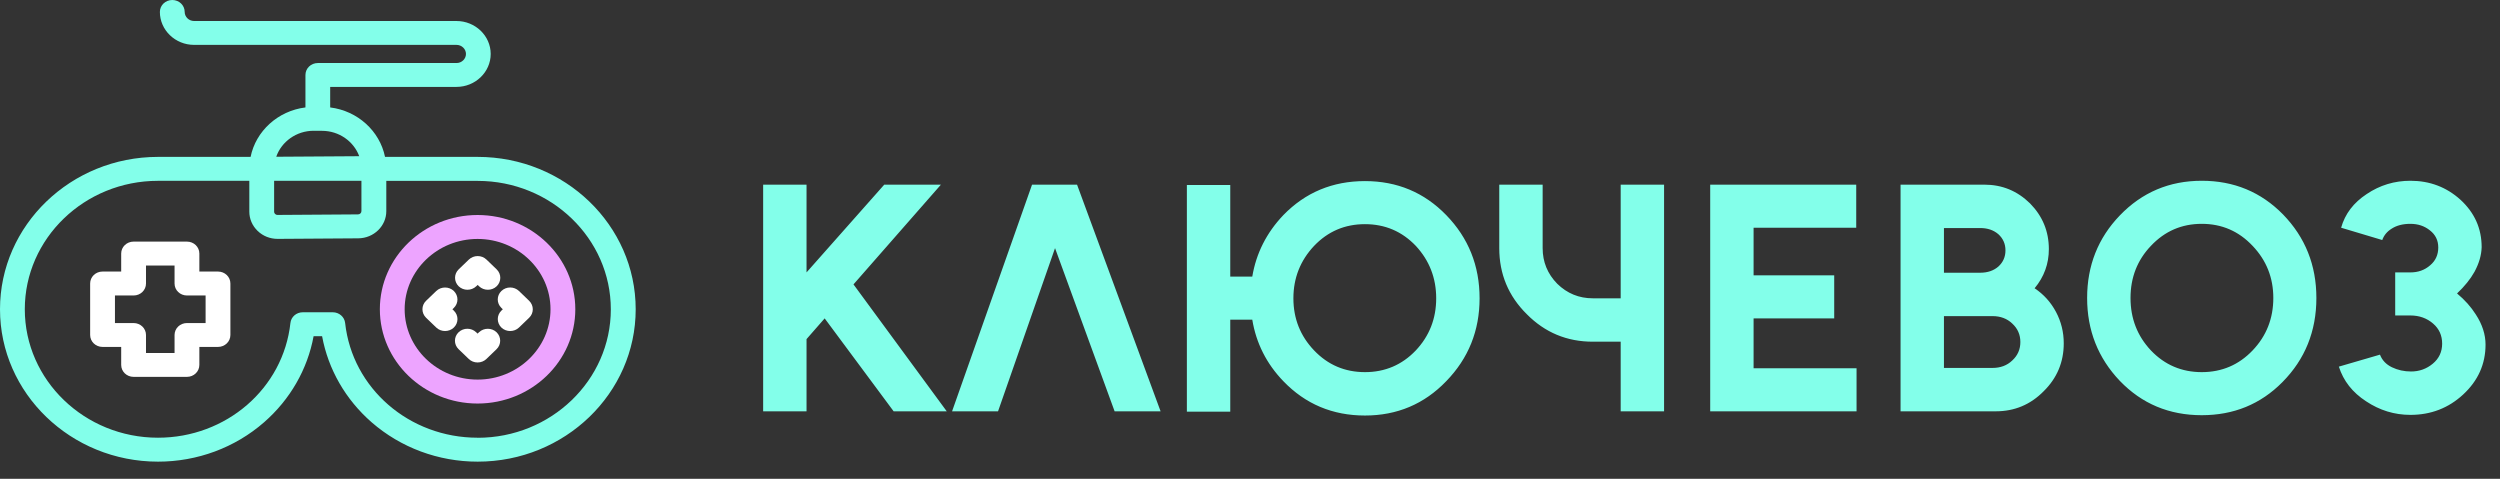 <svg width="684" height="131" viewBox="0 0 684 131" fill="none" xmlns="http://www.w3.org/2000/svg">
<rect x="0" y="0" width="684" height="131" fill="#333333" stroke="none"/>
<path d="M130.666 58.825C115.911 58.825 103.928 70.395 103.928 84.616C103.928 98.837 115.93 110.408 130.666 110.408C145.402 110.408 157.404 98.837 157.404 84.616C157.404 70.395 145.402 58.825 130.666 58.825ZM130.666 103.857C119.672 103.857 110.714 95.216 110.714 84.616C110.714 74.016 119.672 65.375 130.666 65.375C141.66 65.375 150.618 74.016 150.618 84.616C150.618 95.216 141.66 103.857 130.666 103.857Z" fill="#EDA4FF"/>
<path d="M130.667 42.924H105.344C103.89 35.832 97.86 30.327 90.337 29.393V23.776H124.889C130.046 23.776 134.254 19.726 134.254 14.762C134.254 9.798 130.046 5.748 124.889 5.748H53.108C51.693 5.748 50.529 4.628 50.529 3.266C50.529 1.456 49.017 0 47.136 0C45.255 0 43.743 1.456 43.743 3.266C43.743 8.23 47.951 12.28 53.108 12.28H124.908C126.324 12.28 127.487 13.4 127.487 14.762C127.487 16.124 126.324 17.244 124.908 17.244H86.963C85.082 17.244 83.57 18.7 83.57 20.51V29.393C76.046 30.327 69.997 35.851 68.562 42.924H43.239C19.39 42.924 0 61.624 0 84.616C0 107.608 19.39 126.308 43.239 126.308C53.981 126.308 64.296 122.482 72.246 115.54C79.381 109.307 84.132 101.039 85.799 91.988H88.126C89.793 101.039 94.544 109.307 101.679 115.54C109.649 122.482 119.944 126.308 130.686 126.308C154.536 126.308 173.925 107.608 173.925 84.616C173.925 61.624 154.536 42.924 130.686 42.924H130.667ZM74.999 49.474H98.887V57.761C98.887 58.246 98.48 58.656 97.957 58.656L75.93 58.806C75.62 58.806 75.406 58.656 75.271 58.544C75.154 58.432 74.999 58.209 74.999 57.91V49.474ZM85.819 35.795H88.087C92.799 35.795 96.793 38.706 98.286 42.737L75.581 42.886C77.016 38.762 81.068 35.776 85.838 35.776L85.819 35.795ZM130.667 119.758C111.975 119.758 96.386 106.265 94.428 88.367C94.253 86.706 92.78 85.437 91.054 85.437H82.833C81.088 85.437 79.633 86.706 79.459 88.367C77.501 106.265 61.911 119.758 43.22 119.758C23.132 119.758 6.786 103.988 6.786 84.616C6.786 65.244 23.132 49.474 43.22 49.474H68.213V57.91C68.213 59.907 69.027 61.773 70.501 63.191C71.955 64.591 73.894 65.356 75.949 65.356C75.949 65.356 75.988 65.356 76.007 65.356L98.034 65.207C102.261 65.17 105.693 61.848 105.693 57.779V49.493H130.686C150.774 49.493 167.12 65.263 167.12 84.635C167.12 104.006 150.774 119.776 130.686 119.776L130.667 119.758Z" fill="#83FFEA"/>
<path d="M130.3 78.327L130.688 77.954L131.076 78.327C131.735 78.961 132.608 79.279 133.48 79.279C134.353 79.279 135.225 78.961 135.885 78.327C137.203 77.058 137.223 74.986 135.885 73.698L133.093 71.011C132.453 70.395 131.6 70.059 130.688 70.059C129.777 70.059 128.924 70.414 128.284 71.011L125.492 73.698C124.173 74.968 124.173 77.039 125.492 78.327C126.81 79.596 128.963 79.596 130.3 78.327Z" fill="white"/>
<path d="M131.053 90.905L130.665 91.279L130.277 90.905C128.959 89.636 126.807 89.618 125.469 90.905C124.15 92.174 124.131 94.246 125.469 95.534L128.261 98.221C128.901 98.837 129.754 99.173 130.665 99.173C131.577 99.173 132.43 98.837 133.07 98.221L135.862 95.534C137.18 94.265 137.18 92.193 135.862 90.905C134.543 89.636 132.391 89.636 131.053 90.905Z" fill="white"/>
<path d="M144.783 82.302L141.991 79.615C140.672 78.346 138.52 78.327 137.182 79.615C135.864 80.884 135.844 82.955 137.182 84.243L137.57 84.616L137.182 84.989C135.864 86.258 135.864 88.33 137.182 89.618C137.841 90.252 138.714 90.57 139.587 90.57C140.459 90.57 141.332 90.252 141.991 89.618L144.783 86.93C146.101 85.661 146.101 83.59 144.783 82.302Z" fill="white"/>
<path d="M124.17 84.989L123.782 84.616L124.17 84.243C125.489 82.974 125.489 80.902 124.17 79.614C122.852 78.345 120.699 78.345 119.362 79.614L116.569 82.302C115.251 83.571 115.251 85.642 116.569 86.93L119.362 89.618C120.021 90.252 120.893 90.569 121.766 90.569C122.638 90.569 123.511 90.252 124.17 89.618C125.489 88.349 125.508 86.277 124.17 84.989Z" fill="white"/>
<path d="M59.644 74.295H54.544V69.368C54.544 67.558 53.032 66.103 51.151 66.103H36.551C34.67 66.103 33.158 67.558 33.158 69.368V74.295H28.058C26.177 74.295 24.665 75.751 24.665 77.561V91.652C24.665 93.462 26.177 94.918 28.058 94.918H33.158V99.844C33.158 101.655 34.67 103.11 36.551 103.11H51.151C53.032 103.11 54.544 101.655 54.544 99.844V94.918H59.644C61.525 94.918 63.037 93.462 63.037 91.652V77.561C63.037 75.751 61.525 74.295 59.644 74.295ZM56.251 88.386H51.151C49.27 88.386 47.758 89.841 47.758 91.652V96.579H39.944V91.652C39.944 89.841 38.432 88.386 36.551 88.386H31.451V80.846H36.551C38.432 80.846 39.944 79.39 39.944 77.58V72.653H47.758V77.58C47.758 79.39 49.27 80.846 51.151 80.846H56.251V88.386Z" fill="white"/>
<path d="M208.797 112.536V50.522H220.668V74.53L241.93 50.522H257.434L233.514 77.808L259.029 112.536H244.5L225.63 87.11L220.668 92.78V112.536H208.797ZM294.681 50.522L317.538 112.536H304.958L288.657 67.886L273.065 112.536H260.485L282.367 50.522H294.681ZM373.453 61.33C367.96 61.33 363.324 63.308 359.544 67.265C355.764 71.282 353.874 76.066 353.874 81.617C353.874 87.169 355.764 91.923 359.544 95.88C363.324 99.838 367.96 101.816 373.453 101.816C378.945 101.816 383.582 99.838 387.361 95.88C391.082 91.923 392.943 87.169 392.943 81.617C392.943 76.066 391.082 71.282 387.361 67.265C383.582 63.308 378.945 61.33 373.453 61.33ZM373.453 49.547C382.253 49.547 389.665 52.648 395.689 58.849C401.772 65.11 404.814 72.699 404.814 81.617C404.814 90.476 401.772 98.036 395.689 104.297C389.665 110.557 382.253 113.687 373.453 113.687C364.594 113.687 357.152 110.557 351.128 104.297C346.521 99.513 343.686 93.902 342.623 87.464H336.599V112.624H324.727V50.61H336.599V75.682H342.623C343.686 69.303 346.521 63.692 351.128 58.849C357.152 52.648 364.594 49.547 373.453 49.547ZM410.197 50.522H422.069V67.886C422.069 71.665 423.397 74.914 426.055 77.631C428.772 80.288 432.02 81.617 435.8 81.617H443.419V50.522H455.29V112.536H443.419V93.489H435.8C428.713 93.489 422.689 90.978 417.728 85.958C412.707 80.997 410.197 74.973 410.197 67.886V50.522ZM467.91 112.536V50.522H507.864V62.304H479.781V75.327H501.84V87.11H479.781V100.753H507.953V112.536H467.91ZM519.992 50.522H542.937C547.78 50.522 551.944 52.234 555.428 55.66C558.854 59.145 560.567 63.308 560.567 68.151C560.567 72.168 559.267 75.741 556.669 78.871C559.149 80.525 561.098 82.68 562.516 85.338C563.933 87.996 564.642 90.86 564.642 93.931C564.642 99.07 562.811 103.44 559.149 107.043C555.546 110.705 551.176 112.536 546.038 112.536H519.992V50.522ZM531.863 62.393V74.618H541.785C543.793 74.618 545.447 74.058 546.746 72.935C548.046 71.754 548.695 70.278 548.695 68.506C548.695 66.734 548.046 65.257 546.746 64.076C545.447 62.954 543.793 62.393 541.785 62.393H531.863ZM531.863 86.49V100.664H545.152C547.337 100.664 549.138 99.985 550.556 98.627C552.032 97.268 552.771 95.585 552.771 93.577C552.771 91.569 552.032 89.886 550.556 88.527C549.138 87.169 547.337 86.49 545.152 86.49H531.863ZM602.4 49.459C611.201 49.459 618.613 52.53 624.637 58.672C630.72 64.933 633.762 72.551 633.762 81.529C633.762 90.624 630.661 98.302 624.46 104.562C618.495 110.587 611.141 113.599 602.4 113.599C593.482 113.599 586.011 110.469 579.987 104.208C574.022 97.948 571.039 90.388 571.039 81.529C571.039 72.669 574.022 65.139 579.987 58.938C586.07 52.618 593.541 49.459 602.4 49.459ZM602.4 61.241C596.908 61.241 592.272 63.249 588.492 67.265C584.771 71.163 582.91 75.918 582.91 81.529C582.91 87.139 584.771 91.923 588.492 95.88C592.272 99.838 596.908 101.816 602.4 101.816C607.893 101.816 612.529 99.838 616.309 95.88C620.089 91.923 621.979 87.139 621.979 81.529C621.979 75.977 620.089 71.222 616.309 67.265C612.529 63.249 607.893 61.241 602.4 61.241ZM659.49 49.459C664.805 49.459 669.383 51.201 673.222 54.685C677.061 58.229 678.98 62.541 678.98 67.62C678.921 69.805 678.271 72.049 677.031 74.353C675.909 76.361 674.314 78.339 672.247 80.288C674.373 82.06 676.086 83.98 677.385 86.047C679.157 88.764 680.043 91.51 680.043 94.286C680.043 99.601 678.006 104.149 673.93 107.929C669.914 111.65 665.101 113.51 659.49 113.51C655.119 113.51 651.074 112.27 647.353 109.789C643.632 107.368 641.152 104.208 639.911 100.31L651.162 97.032C651.753 98.568 652.846 99.719 654.44 100.487C656.035 101.255 657.777 101.639 659.667 101.639C661.912 101.639 663.89 100.93 665.603 99.513C667.316 98.095 668.172 96.264 668.172 94.02C668.172 91.776 667.345 89.945 665.691 88.527C663.979 87.051 661.911 86.313 659.49 86.313H655.326V74.53H659.49C661.616 74.53 663.418 73.88 664.894 72.581C666.371 71.341 667.109 69.716 667.109 67.708C667.109 65.759 666.341 64.194 664.805 63.013C663.329 61.832 661.557 61.241 659.49 61.241C657.423 61.241 655.71 61.684 654.352 62.57C653.111 63.338 652.255 64.371 651.783 65.671L640.531 62.304C641.595 58.524 643.927 55.453 647.53 53.091C651.133 50.669 655.119 49.459 659.49 49.459Z" fill="#83FFEA"/>
</svg>
